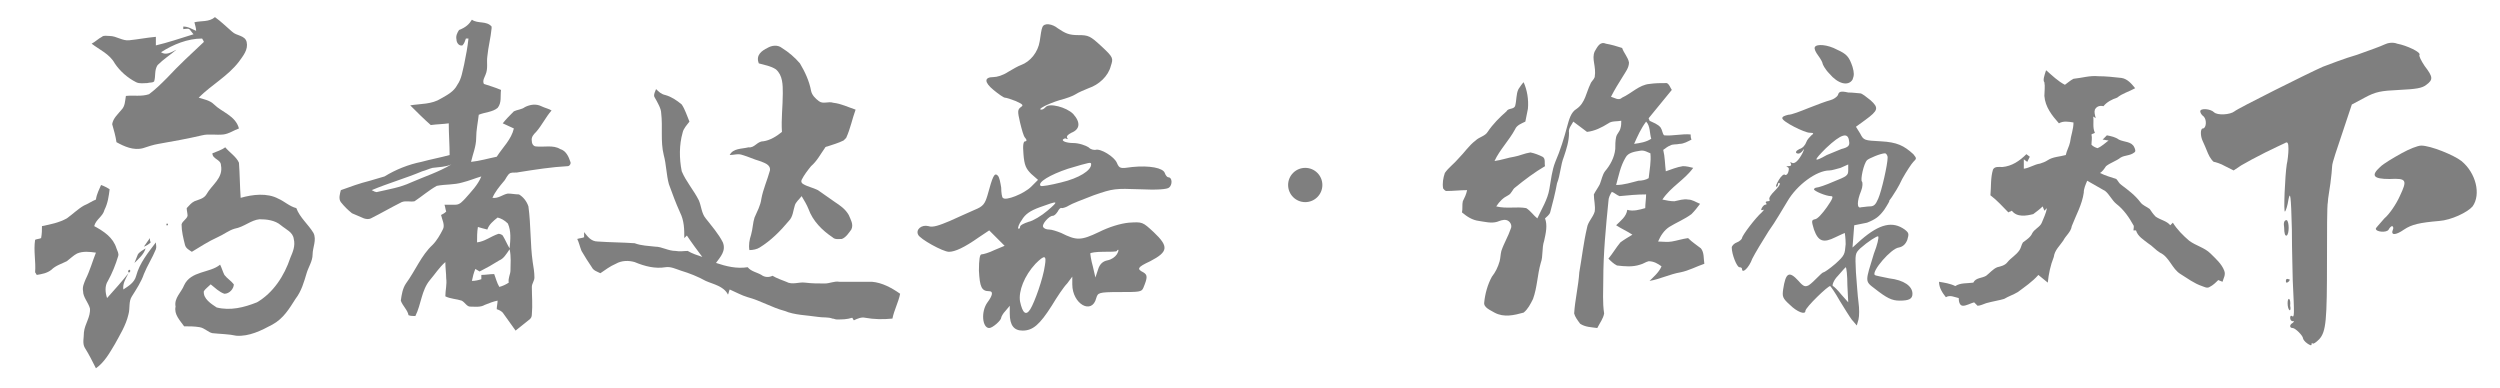 <?xml version="1.0" encoding="utf-8"?>
<!-- Generator: Adobe Illustrator 27.0.0, SVG Export Plug-In . SVG Version: 6.00 Build 0)  -->
<svg version="1.1" id="图层_1" xmlns="http://www.w3.org/2000/svg" xmlns:xlink="http://www.w3.org/1999/xlink" x="0px" y="0px"
	 viewBox="0 0 291.9 45.3" style="enable-background:new 0 0 291.9 45.3;" xml:space="preserve">
<style type="text/css">
	.st0{fill-rule:evenodd;clip-rule:evenodd;fill:#7F7F7F;}
</style>
<g>
	<g>
		<g>
			<path class="st0" d="M22.7,2.6c0.8-0.2,1.7,0,2.4-0.6c0.7,0.5,1.3,1.1,2,1.7c0.5,0.5,1.5,0.4,1.7,1.2c0.2,0.9-0.4,1.6-0.9,2.3
				c-1.3,1.7-3.2,2.7-4.7,4.2c0.6,0.2,1.3,0.3,1.8,0.8c0.9,0.9,2.5,1.3,2.9,2.8c-0.6,0.2-1.1,0.6-1.8,0.7c-0.9,0.1-1.7-0.1-2.5,0.1
				c-1.7,0.4-3.4,0.7-5.1,1c-0.6,0.1-1.2,0.3-1.8,0.5c-1.1,0.3-2.2-0.2-3.1-0.7c-0.1-0.7-0.3-1.4-0.5-2.1c0.1-0.7,0.7-1.2,1.1-1.7
				c0.4-0.4,0.4-1,0.5-1.6c0.9-0.1,1.8,0.1,2.7-0.2c0.8-0.6,1.4-1.2,2.1-1.9c1.4-1.5,2.8-2.8,4.3-4.2c0-0.1-0.1-0.2-0.2-0.4
				c-1.7,0-3.4,0.7-4.8,1.6c0.6,0.4,1.2,0,1.8-0.3c-0.7,0.6-1.5,1.1-2.2,1.8c-0.4,0.6-0.2,1.3-0.4,1.9c-0.2,0.2-0.5,0.1-0.8,0.2
				c-0.4,0-0.9,0.1-1.3-0.1c-1-0.5-1.9-1.3-2.5-2.2c-0.6-1.1-1.8-1.6-2.7-2.3c0.4-0.2,0.8-0.6,1.2-0.8c0.2-0.2,0.6-0.1,0.9-0.1
				c0.8,0,1.5,0.6,2.3,0.5c1-0.1,2-0.3,3.1-0.4c0,0.3,0,0.7,0,1C19.5,5,21,4.5,22.6,4c-0.2-0.2-0.3-0.4-0.5-0.6
				c-0.2-0.1-0.5,0-0.7,0c0-0.1,0-0.2,0-0.3c0.6,0,1,0.3,1.5,0.5C22.9,3.3,22.8,3,22.7,2.6z"/>
			<path class="st0" d="M26.3,17.2c0.5,0.6,1.3,1.1,1.6,1.8c0.1,1.3,0.1,2.7,0.2,4.1c1.4-0.4,3.1-0.6,4.4,0.1
				c0.7,0.3,1.3,0.9,2.1,1.1c0.4,1.1,1.4,1.9,2,2.9c0.4,0.8-0.1,1.7-0.1,2.5c0,0.8-0.5,1.5-0.7,2.2c-0.3,1-0.6,2.1-1.3,3
				c-0.7,1.1-1.4,2.3-2.7,3c-1.3,0.7-2.7,1.4-4.2,1.3c-0.9-0.2-1.9-0.2-2.8-0.3c-0.5-0.1-0.9-0.6-1.5-0.7c-0.6-0.1-1.2-0.1-1.8-0.1
				c-0.5-0.7-1.2-1.4-1-2.3c-0.2-1,0.7-1.7,1-2.5c0.8-1.7,3-1.4,4.2-2.4c0.2,0.4,0.3,0.8,0.5,1.2c0.3,0.4,0.8,0.7,1.1,1.1
				c0,0.5-0.5,1.1-1.1,1.1c-0.6-0.2-1.1-0.7-1.6-1.1c-0.3,0.3-0.6,0.5-0.8,0.8c-0.1,0.9,0.9,1.5,1.5,1.9c1.6,0.4,3.2,0,4.7-0.6
				c1.9-1.1,3.2-3.1,3.9-5.2c0.3-0.7,0.6-1.4,0.4-2.2c-0.1-0.8-0.9-1.1-1.5-1.6c-0.7-0.6-1.7-0.7-2.5-0.7c-1,0.1-1.8,0.9-2.9,1.1
				c-0.7,0.2-1.3,0.7-2,1c-1.1,0.5-2,1.1-3,1.7c-0.3-0.2-0.7-0.4-0.8-0.8c-0.2-0.8-0.4-1.6-0.4-2.4c0.1-0.4,0.6-0.6,0.7-1
				c0-0.3-0.1-0.6-0.1-0.9c0.3-0.3,0.5-0.6,0.9-0.8c0.5-0.2,1.1-0.3,1.4-0.8c0.6-1.1,2-1.9,1.7-3.4c0-0.7-1-0.7-1-1.4
				C25.3,17.7,25.9,17.5,26.3,17.2z"/>
			<path class="st0" d="M11.8,21.6c0.3,0.1,0.7,0.3,1,0.5c-0.1,0.8-0.2,1.6-0.6,2.4c-0.2,0.8-1,1.1-1.2,1.9c1.1,0.6,2.2,1.3,2.6,2.6
				c0.1,0.3,0.3,0.6,0.2,0.9c-0.3,1-0.7,2-1.2,2.9c-0.4,0.6-0.3,1.4-0.1,2c0.9-1,1.7-1.9,2.5-2.9c-0.3,0.6-0.7,1.2-0.6,1.9
				c0.6-0.4,1.3-0.8,1.5-1.6c0.4-1.5,1.4-2.7,2.3-3.9c0,0.3,0.1,0.5,0,0.8c-0.4,1-1,1.9-1.4,2.9c-0.3,0.9-0.9,1.8-1.4,2.6
				C15,35.2,15.2,36,15,36.7c-0.3,1.3-1,2.4-1.6,3.5c-0.6,1-1.2,2.1-2.2,2.8c-0.4-0.8-0.8-1.6-1.3-2.4c-0.3-0.5-0.1-1.2-0.1-1.8
				c0.1-1,0.8-1.8,0.7-2.8c-0.2-0.7-0.8-1.3-0.8-2c-0.1-0.5,0.1-0.9,0.3-1.4c0.5-1,0.8-2.1,1.2-3.1c-0.7-0.1-1.5-0.2-2.2,0.1
				c-0.4,0.2-0.8,0.6-1.2,0.9c-0.6,0.3-1.3,0.5-1.8,1c-0.5,0.4-1.1,0.5-1.7,0.6c-0.1-0.1-0.1-0.2-0.2-0.3c0.1-1.3-0.2-2.5,0-3.8
				c0.2-0.1,0.5-0.1,0.7-0.2c0.1-0.5,0.1-1,0.1-1.4c1-0.2,2-0.4,2.9-0.9c0.7-0.5,1.3-1.1,2-1.5c0.5-0.2,0.9-0.5,1.4-0.7
				C11.3,22.6,11.6,22.1,11.8,21.6z"/>
			<path class="st0" d="M19.5,26.1c0.2,0,0.1,0.3,0,0.2C19.4,26.4,19.4,26.1,19.5,26.1z"/>
			<path class="st0" d="M16.8,28.8c0.2-0.3,0.5-0.7,0.7-1c0,0.2,0,0.3,0.1,0.5C17.4,28.5,17.1,28.7,16.8,28.8z"/>
			<path class="st0" d="M16.1,29.7c0.2-0.3,0.6-0.5,0.9-0.7c-0.2,0.7-0.8,1.2-1.3,1.7C15.8,30.4,16,30,16.1,29.7z"/>
			<path class="st0" d="M15.1,31.5c0.2,0,0.1,0.4-0.1,0.3C14.9,31.7,15,31.5,15.1,31.5z"/>
		</g>
	</g>
	<g>
		<g>
			<path class="st0" d="M55.1,2.3c0.7,0.5,1.7,0.1,2.3,0.8l0,0.2c-0.1,1.1-0.4,2.2-0.5,3.3c-0.1,0.7,0.1,1.4-0.2,2.1
				c-0.1,0.3-0.4,0.7-0.2,1.1c0.6,0.2,1.3,0.4,2,0.7c-0.1,0.7,0.1,1.5-0.4,2.1c-0.6,0.5-1.5,0.5-2.2,0.8c-0.1,0.9-0.3,1.8-0.3,2.7
				c0,1-0.4,1.9-0.6,2.8c1-0.1,2-0.4,3-0.6c0.7-1.1,1.7-2,2-3.3c-0.4-0.2-0.9-0.4-1.3-0.6c0.4-0.5,0.8-0.9,1.3-1.4
				c0.4-0.2,0.9-0.2,1.3-0.5c0.6-0.3,1.3-0.4,1.9-0.1c0.4,0.2,0.9,0.3,1.2,0.5c-0.7,0.8-1.1,1.7-1.8,2.5c-0.3,0.3-0.6,0.6-0.5,1.1
				c0,0.3,0.2,0.6,0.5,0.6c0.9,0.1,2-0.2,2.8,0.3c0.7,0.2,1,0.9,1.2,1.5c0.1,0.2-0.1,0.5-0.3,0.5c-1.9,0.1-3.8,0.4-5.7,0.7
				c-0.3,0.1-0.7,0-1,0.1c-0.4,0.2-0.5,0.7-0.8,1c-0.5,0.6-1,1.2-1.3,1.9c0.7,0.1,1.2-0.4,1.8-0.5c0.4,0,0.9,0.1,1.3,0.1
				c0.5,0.3,0.9,0.8,1.1,1.4c0.3,2.2,0.2,4.4,0.5,6.5c0.1,0.6,0.2,1.2,0.2,1.8c0,0.4-0.3,0.7-0.3,1.1c0,1.1,0.1,2.1,0,3.2
				c0,0.3-0.1,0.5-0.4,0.7c-0.5,0.4-1,0.8-1.5,1.2c-0.5-0.7-1-1.4-1.5-2.1c-0.2-0.2-0.4-0.3-0.7-0.4c0-0.3,0.1-0.7,0.1-1
				c-0.5,0.1-1,0.3-1.5,0.5c-0.5,0.3-1.1,0.2-1.7,0.2c-0.4,0-0.6-0.5-1-0.7c-0.6-0.2-1.3-0.2-1.9-0.5c0-0.7,0.2-1.4,0.1-2.1
				c0-0.6-0.1-1.2-0.1-1.9c-0.7,0.6-1.2,1.4-1.8,2.1c-1,1.2-1,2.8-1.7,4.2c-0.2,0-0.6,0-0.8-0.1c-0.1-0.6-0.7-1.1-0.9-1.7
				c0.1-0.7,0.2-1.4,0.6-2c1.1-1.5,1.8-3.3,3.1-4.5c0.5-0.5,0.9-1.2,1.2-1.8c0.3-0.5-0.1-1.2-0.2-1.7c0.2-0.1,0.4-0.2,0.6-0.4
				c-0.1-0.3-0.1-0.5-0.2-0.8c0.4,0,0.9,0,1.3,0c0.5,0,0.8-0.4,1.1-0.7c0.7-0.8,1.5-1.6,1.9-2.6c-0.7,0.2-1.4,0.5-2.2,0.7
				c-1,0.3-2,0.2-3,0.4c-0.9,0.5-1.7,1.2-2.6,1.8c-0.5,0.1-1-0.1-1.5,0.1c-1.2,0.6-2.4,1.3-3.6,1.9c-0.2,0.1-0.5,0.1-0.8,0
				c-0.5-0.2-0.9-0.4-1.4-0.6c-0.5-0.4-0.9-0.8-1.3-1.3c-0.3-0.4-0.1-1,0-1.4c1.1-0.4,2.2-0.8,3.4-1.1c0.6-0.2,1.1-0.3,1.7-0.5
				c1.3-0.8,2.8-1.4,4.3-1.7c1.1-0.3,2.2-0.5,3.3-0.8c0-1.2-0.1-2.4-0.1-3.7c-0.7,0.1-1.4,0.1-2.1,0.2c-0.8-0.7-1.6-1.5-2.4-2.3
				c1.2-0.2,2.5-0.1,3.6-0.8c0.7-0.4,1.5-0.8,1.9-1.6c0.5-0.7,0.6-1.6,0.8-2.4c0.2-1,0.4-2,0.5-3c-0.1,0-0.2,0-0.3,0
				c-0.1,0.3-0.2,0.6-0.4,0.8c-0.4,0.1-0.7-0.3-0.7-0.7c-0.1-0.4,0.1-0.8,0.3-1.1C54.4,3.2,54.8,2.8,55.1,2.3L55.1,2.3z M50.5,19.6
				L50.5,19.6c-0.4,0.1-0.8,0.3-1.2,0.4c-1.9,0.8-4,1.4-5.9,2.2c0.2,0.1,0.5,0.3,0.7,0.2c1.3-0.3,2.6-0.5,3.9-1.1
				c1.6-0.7,3.2-1.2,4.7-2.1C52,19.5,51.3,19.5,50.5,19.6L50.5,19.6z M58.1,25.4L58.1,25.4c-0.5,0.4-1,0.8-1.2,1.4
				c-0.4-0.1-0.8-0.2-1.1-0.3c-0.1,0.6-0.1,1.2-0.1,1.8c0.9-0.1,1.6-0.7,2.5-1c0.2,0,0.4,0.1,0.5,0.2c0.3,0.5,0.5,1,0.8,1.5
				c0.1-1,0.2-2-0.2-2.9C58.9,25.7,58.5,25.5,58.1,25.4L58.1,25.4z M58.3,30.4L58.3,30.4c-0.8,0.5-1.5,0.9-2.3,1.3
				c-0.2-0.1-0.3-0.2-0.5-0.3c-0.2,0.5-0.3,0.9-0.4,1.4c0.4,0,0.8-0.1,1.1-0.2c0-0.2,0-0.3,0-0.5c0.5,0,1-0.1,1.5-0.1
				c0.2,0.5,0.3,1,0.6,1.5c0.4-0.1,0.8-0.3,1.1-0.5c-0.1-0.5,0.2-1,0.2-1.4c0-0.8,0.1-1.6-0.1-2.5C59.1,29.7,58.8,30.2,58.3,30.4z"
				/>
		</g>
	</g>
	<g>
		<path class="st0" d="M89.6,5.6c0.5-0.3,1.2-0.4,1.7,0c0.8,0.5,1.5,1.1,2.1,1.8c0.6,1,1.1,2.1,1.3,3.2c0.1,0.5,0.5,0.9,0.9,1.2
			c0.5,0.4,1.1,0,1.7,0.2c0.9,0.1,1.7,0.5,2.6,0.8c-0.4,1.1-0.6,2.2-1.1,3.3c-0.1,0.1-0.2,0.2-0.3,0.3c-0.6,0.3-1.3,0.5-1.9,0.7
			c-0.1,0-0.3,0.1-0.3,0.2c-0.5,0.7-0.9,1.5-1.6,2.1c-0.4,0.5-0.8,1-1.1,1.6c-0.1,0.2,0,0.4,0.2,0.5c0.5,0.3,1.1,0.4,1.7,0.7
			c0.7,0.5,1.3,0.9,2,1.4c0.6,0.4,1.2,0.8,1.6,1.5c0.2,0.5,0.6,1.1,0.3,1.7c-0.3,0.4-0.6,0.9-1.1,1.1c-0.4,0-0.8,0.1-1.1-0.2
			c-1.2-0.8-2.3-1.9-2.8-3.3c-0.2-0.5-0.5-1-0.8-1.5c-0.3,0.4-0.7,0.7-0.8,1.1c-0.2,0.6-0.2,1.3-0.7,1.8c-1,1.2-2.1,2.3-3.4,3.1
			c-0.3,0.2-0.8,0.3-1.2,0.3c-0.1-0.6,0-1.2,0.2-1.8c0.2-0.7,0.2-1.4,0.4-2c0.3-0.7,0.7-1.4,0.8-2.2c0.2-1.1,0.7-2.2,1-3.3
			c0.1-0.7-0.7-0.9-1.2-1.1c-0.7-0.2-1.3-0.5-2-0.7c-0.5-0.2-1,0-1.5,0c0.4-0.8,1.4-0.7,2.2-0.9c0.7,0.1,1-0.7,1.7-0.7
			c0.8-0.1,1.6-0.6,2.2-1.1c-0.1-1.5,0.1-3,0.1-4.5c0-1,0-2.1-0.8-2.8c-0.6-0.4-1.3-0.5-2-0.7C88.2,6.4,89,5.9,89.6,5.6z"/>
		<path class="st0" d="M76.4,11.3c-0.1-0.3,0.1-0.6,0.2-0.9c0.3,0.3,0.6,0.6,1.1,0.7c0.7,0.2,1.3,0.6,1.9,1.1c0.4,0.6,0.6,1.3,0.9,2
			c-0.3,0.4-0.7,0.8-0.8,1.3c-0.4,1.4-0.4,3-0.1,4.5c0.5,1.2,1.4,2.2,2,3.4c0.3,0.7,0.3,1.5,0.8,2.1c0.7,0.9,1.5,1.8,2,2.8
			c0.4,1-0.3,1.7-0.8,2.4c1.2,0.4,2.4,0.7,3.7,0.5c0.4,0.5,1.1,0.6,1.6,0.9c0.4,0.3,0.9,0.3,1.3,0.1c0.5,0.3,1.1,0.5,1.6,0.7
			c0.7,0.4,1.5,0,2.2,0.1c0.8,0.1,1.5,0.1,2.3,0.1c0.6,0,1.1-0.3,1.7-0.2c1.3,0,2.5,0,3.8,0c1.2,0.1,2.3,0.7,3.3,1.4
			c-0.2,1-0.7,1.9-0.9,2.9c-1.1,0.1-2.1,0.1-3.2-0.1c-0.4-0.1-0.9,0.1-1.3,0.3c-0.1-0.1-0.1-0.2-0.2-0.3c-0.6,0.2-1.2,0.2-1.8,0.2
			c-0.2,0-0.3-0.1-0.5-0.1c-0.5-0.2-1.1-0.1-1.7-0.2c-1.3-0.2-2.7-0.2-3.9-0.7c-1.5-0.4-2.8-1.2-4.3-1.6c-0.7-0.2-1.4-0.6-2.1-0.9
			c-0.1,0.2-0.1,0.4-0.2,0.6c-0.5-1-1.7-1.2-2.6-1.6c-0.9-0.5-1.9-0.9-2.9-1.2c-0.6-0.2-1.2-0.5-1.8-0.4c-1.2,0.2-2.4-0.1-3.6-0.6
			c-0.7-0.2-1.5-0.2-2.2,0.2c-0.7,0.3-1.2,0.7-1.8,1.1c-0.4-0.2-0.8-0.3-1-0.7c-0.4-0.6-0.8-1.2-1.2-1.9c-0.2-0.5-0.3-1-0.5-1.4
			c0.3-0.1,0.6-0.1,0.8-0.2c0-0.2,0-0.4,0-0.6c0.4,0.5,0.8,1.1,1.6,1.1c1.4,0.1,2.9,0.1,4.3,0.2c0.8,0.3,1.6,0.3,2.4,0.4
			c0.8,0,1.5,0.5,2.4,0.5c0.5,0.1,0.9,0,1.4,0c0.5,0.3,1.1,0.5,1.7,0.7c-0.6-0.8-1.2-1.6-1.8-2.5c-0.1,0.1-0.2,0.2-0.3,0.3
			c0-1,0-2-0.5-3c-0.5-1.1-0.9-2.2-1.3-3.3c-0.3-1.1-0.3-2.3-0.6-3.4c-0.4-1.6-0.1-3.3-0.3-4.9C77.2,12.7,76.8,12,76.4,11.3z"/>
	</g>
	<g>
		<g>
			<g>
				<g>
					<path class="st0" d="M121.7,3.2c-0.1,0.2-0.2,0.9-0.3,1.6c-0.2,1.3-1.1,2.4-2.2,2.8c-0.3,0.1-1,0.5-1.5,0.8
						c-0.6,0.4-1.3,0.6-1.7,0.6c-1.1,0-1.1,0.6,0,1.5c0.6,0.5,1.2,0.9,1.3,0.9c0.2,0,0.8,0.2,1.3,0.4c0.9,0.4,0.9,0.5,0.6,0.7
						c-0.4,0.3-0.4,0.5-0.1,1.8c0.2,0.8,0.4,1.6,0.6,1.8c0.2,0.2,0.2,0.4,0,0.4c-0.2,0-0.3,0.4-0.2,1.5c0.1,1.3,0.3,1.7,0.9,2.3
						l0.8,0.7l-0.8,0.8c-0.8,0.8-3,1.7-3.3,1.3c-0.1,0-0.2-0.6-0.2-1.2c-0.1-0.6-0.2-1.2-0.4-1.4c-0.4-0.4-0.6,0.1-1.2,2.3
						c-0.3,1-0.5,1.3-1.5,1.7c-0.7,0.3-2,0.9-2.9,1.3c-1.2,0.5-2,0.8-2.5,0.6c-0.8-0.2-1.5,0.4-1.2,1c0.2,0.5,2.9,2,3.6,2
						c0.7,0,1.8-0.5,3.5-1.7l1.2-0.8l0.9,0.9l0.9,0.9l-1.2,0.5c-0.6,0.3-1.3,0.5-1.5,0.5s-0.3,0.6-0.3,1.9c0.1,1.9,0.3,2.4,1.2,2.4
						c0.5,0,0.4,0.5-0.2,1.3c-0.8,1.1-0.6,3,0.2,3c0.4,0,1.4-0.9,1.4-1.2c0-0.1,0.2-0.5,0.5-0.8l0.5-0.6v0.9c0,1.4,0.5,2,1.5,2
						c1.2,0,2-0.7,3.4-2.9c0.6-1,1.4-2.2,1.8-2.6l0.6-0.8v0.9c0,2.3,2.3,3.6,2.8,1.6c0.2-0.6,0.2-0.7,2.7-0.7c2.3,0,2.6,0,2.8-0.5
						c0.5-1.2,0.5-1.5,0-1.8c-0.8-0.4-0.7-0.6,0.8-1.3c2.1-1.1,2.2-1.7,0.4-3.4c-1.3-1.2-1.3-1.2-2.9-1.1c-1,0.1-2.3,0.5-3.5,1.1
						c-2.1,1-2.6,1-4.4,0.1c-0.5-0.2-1.1-0.4-1.4-0.4s-0.6-0.1-0.7-0.3c-0.2-0.3,0.7-1.3,1.1-1.3c0.2,0,0.4-0.2,0.6-0.5
						c0.1-0.2,0.3-0.5,0.5-0.4c0.1,0,0.5-0.1,0.8-0.3c0.3-0.2,1.6-0.7,2.9-1.2c2.3-0.8,2.5-0.8,5.4-0.7c2,0.1,3.2,0,3.4-0.2
						c0.4-0.3,0.4-1.2-0.1-1.2c-0.1,0-0.3-0.2-0.4-0.5c-0.2-0.6-1.8-0.9-3.8-0.7c-1.4,0.2-1.5,0.2-1.8-0.5c-0.3-0.7-1.9-1.7-2.5-1.5
						c-0.2,0-0.5,0-0.8-0.3c-0.3-0.2-1.1-0.5-1.8-0.5c-0.7,0-1.3-0.2-1.2-0.4c0.1-0.1,0.3-0.2,0.4-0.1c0.2,0.1,0.2,0,0.1-0.1
						c-0.1-0.2,0.1-0.4,0.5-0.6c1-0.4,1.1-1.2,0.2-2.2c-0.8-0.8-2.8-1.3-3.2-0.8c-0.1,0.1-0.3,0.3-0.5,0.3c-0.6,0,0.8-0.7,2.1-1.1
						c0.8-0.2,1.6-0.5,1.9-0.7c0.3-0.2,1-0.5,1.5-0.7c1.2-0.4,2.3-1.4,2.6-2.6c0.3-0.9,0.3-1-1.1-2.3c-1.3-1.2-1.5-1.3-2.7-1.3
						c-1.1,0-1.5-0.2-2.4-0.8C122.9,2.8,121.9,2.6,121.7,3.2L121.7,3.2z M127.4,19.2L127.4,19.2c0,0.7-1.4,1.6-3.5,2.1
						c-1.2,0.3-2.3,0.5-2.4,0.4c-0.4-0.4,1.1-1.3,3.2-2C127.4,18.9,127.4,18.9,127.4,19.2L127.4,19.2z M122.3,24.6L122.3,24.6
						c-0.7,0.6-1.7,1.2-2.2,1.3c-0.6,0.2-1,0.4-1,0.6s-0.1,0.2-0.2,0.2c-0.1-0.1,0.1-0.6,0.4-1c0.4-0.7,1-1.1,2.1-1.5
						C123.6,23.4,123.7,23.4,122.3,24.6L122.3,24.6z M130.4,29.7L130.4,29.7c-0.2,0.3-0.6,0.6-1.1,0.7c-0.5,0.1-0.9,0.4-1.1,1.1
						l-0.3,0.9l-0.3-1.3c-0.2-0.7-0.3-1.4-0.3-1.5c0-0.1,0.7-0.2,1.5-0.2c0.8,0,1.6,0,1.6-0.1C130.6,29,130.7,29.2,130.4,29.7
						L130.4,29.7z M122,31L122,31c-0.2,1.5-1.2,4.3-1.7,5.1c-0.5,0.8-0.9,0.5-1.2-0.9c-0.2-1.2,0.5-3,1.8-4.4
						C122,29.7,122.2,29.8,122,31z"/>
				</g>
			</g>
		</g>
	</g>
</g>
<g>
	<g>
		<g>
			<path class="st0" d="M238.9,8.2c0.7,0.6,1.4,1.3,2.2,1.7c0.3-0.2,0.6-0.5,1-0.7c1-0.1,1.9-0.4,2.9-0.3c0.9,0,1.8,0.1,2.7,0.2
				c0.7,0.1,1.2,0.7,1.6,1.2c-0.7,0.4-1.5,0.6-2.1,1.1c-0.6,0.2-1.2,0.5-1.6,1c-0.4-0.1-0.8,0-1,0.4c-0.1,0.3,0,0.6,0.1,1
				c-0.1-0.1-0.2-0.1-0.3-0.2c0.1,0.6-0.1,1.3,0.2,1.9c-0.1,0.1-0.3,0.1-0.4,0.2c0.1,0.4,0,0.8,0,1.2c0.2,0.2,0.4,0.3,0.7,0.4
				c0.5-0.2,0.9-0.6,1.3-0.9c-0.2,0-0.5-0.1-0.7-0.1c0.2-0.2,0.3-0.3,0.5-0.5c0.5,0.1,1,0.2,1.4,0.5c0.6,0.3,1.5,0.2,1.8,0.9
				c0.1,0.2,0.2,0.5,0,0.6c-0.5,0.4-1.1,0.3-1.6,0.6c-0.5,0.4-1.2,0.6-1.7,1c-0.2,0.3-0.4,0.6-0.7,0.8c0.6,0.3,1.3,0.5,1.9,0.7
				c0.2,0.2,0.3,0.5,0.6,0.7c0.8,0.6,1.6,1.2,2.2,2c0.3,0.4,0.7,0.5,1.1,0.8c0.2,0.3,0.4,0.6,0.7,0.9c0.6,0.4,1.3,0.5,1.7,1
				c0.1-0.1,0.2-0.2,0.3-0.3c0.5,0.8,1.2,1.5,1.9,2.1c0.8,0.6,1.8,0.8,2.5,1.5c0.6,0.6,1.3,1.2,1.6,2c0.2,0.5-0.1,0.9-0.2,1.3
				c-0.2-0.1-0.3-0.1-0.5-0.2c-0.3,0.3-0.6,0.6-1,0.8c-0.3,0.2-0.6,0-0.9-0.1c-0.9-0.3-1.7-0.9-2.5-1.4c-1-0.6-1.3-2-2.4-2.5
				c-0.5-0.3-0.9-0.8-1.4-1.1c-0.5-0.4-1.2-0.8-1.4-1.5c-0.1,0-0.2,0-0.3,0c0-0.2,0.1-0.5,0-0.6c-0.5-0.9-1.1-1.8-2-2.5
				c-0.5-0.4-0.8-1.1-1.3-1.5c-0.7-0.4-1.4-0.8-2.1-1.2c-0.2,0.5-0.4,0.9-0.4,1.4c-0.2,1.4-0.9,2.6-1.4,3.9c-0.1,0.7-0.7,1.1-1,1.7
				c-0.4,0.6-1,1.1-1.1,1.9c-0.4,1-0.6,2-0.7,3c-0.4-0.3-0.7-0.6-1.1-0.9c-0.7,0.8-1.6,1.4-2.4,2c-0.5,0.3-1.1,0.5-1.6,0.8
				c-0.7,0.2-1.4,0.3-2.1,0.5c-0.3,0.1-0.7,0.3-1,0.3c-0.1-0.1-0.3-0.3-0.4-0.4c-0.4,0.1-0.9,0.4-1.3,0.4c-0.4,0-0.5-0.5-0.5-0.9
				c-0.5-0.1-1-0.4-1.5-0.1c-0.4-0.5-0.8-1.1-0.8-1.8c0.6,0.1,1.3,0.2,1.9,0.5c0.6-0.4,1.4-0.3,2.1-0.4c0.3-0.6,1-0.5,1.5-0.8
				c0.4-0.3,0.8-0.8,1.3-1c0.4-0.1,0.9-0.2,1.2-0.6c0.4-0.5,1-0.8,1.4-1.4c0.2-0.3,0.2-0.6,0.4-0.9c0.4-0.3,0.9-0.6,1.1-1.1
				c0.3-0.5,0.9-0.7,1.1-1.2c0.2-0.5,0.5-1.1,0.6-1.7c-0.1,0.1-0.2,0.2-0.3,0.3c-0.1-0.2-0.1-0.3-0.2-0.5c-0.3,0.3-0.7,0.6-1.1,0.9
				c-0.8,0.2-1.9,0.4-2.5-0.4c-0.1,0.1-0.3,0.1-0.4,0.2c-0.7-0.7-1.3-1.4-2.1-2c0.1-1,0-2,0.3-3c0.2-0.4,0.7-0.3,1.1-0.3
				c1.1-0.1,2-0.7,2.8-1.5c0.1,0.1,0.3,0.2,0.4,0.3c-0.1,0.2-0.2,0.4-0.3,0.6c-0.1-0.1-0.3-0.2-0.4-0.3c0,0.4,0,0.8,0,1.1
				c0.7-0.1,1.2-0.5,1.9-0.6c0.3-0.1,0.6-0.2,0.9-0.4c0.6-0.4,1.4-0.4,2.1-0.6c0.1-0.5,0.4-1,0.5-1.5c0.1-0.8,0.4-1.5,0.4-2.3
				c-0.6-0.1-1.2-0.2-1.7,0.1c-0.8-0.9-1.6-1.9-1.7-3.2c0-0.5,0.1-1.1,0-1.6C238.5,9.4,238.7,8.8,238.9,8.2z"/>
		</g>
	</g>
	<g>
		<g>
			<g>
				<g>
					<path class="st0" d="M278.4,5.2c-0.4,0.2-1.8,0.7-3.2,1.2c-1.4,0.4-3.2,1.1-4,1.4c-1.8,0.8-10,4.9-10.3,5.2
						c-0.5,0.4-2,0.5-2.4,0.1c-0.4-0.4-1.6-0.5-1.6-0.1c0,0.1,0.1,0.4,0.4,0.6c0.4,0.4,0.3,1.4-0.1,1.4c-0.3,0-0.3,0.9,0,1.5
						c0.1,0.2,0.4,0.9,0.6,1.4c0.2,0.5,0.6,1,0.7,1s0.8,0.2,1.3,0.5l1,0.5l0.9-0.6c0.5-0.3,1.8-1,2.8-1.5s2.1-1,2.3-1.1
						c0.3-0.2,0.4,0,0.4,0.7c0,0.5-0.1,1.4-0.2,1.8c-0.2,1.3-0.4,5.7-0.2,5.5c0.1-0.1,0.3-0.7,0.4-1.4c0.2-1,0.3-0.6,0.4,3.5
						c0,2.6,0.1,5.2,0.1,5.9c0.2,4.2,0.2,4.4-0.1,4.2c-0.1-0.1-0.2,0-0.2,0.2c0,0.2,0.1,0.4,0.3,0.4c0.2,0,0.2,0,0,0.2
						c-0.4,0.2-0.4,0.6,0,0.6c0.3,0,1.2,0.9,1.2,1.2c0,0.1,0.2,0.4,0.5,0.6c0.3,0.2,0.5,0.3,0.5,0.1c0-0.2,0.1-0.2,0.1-0.1
						c0.1,0.1,0.4-0.1,0.8-0.5c0.8-0.9,0.9-2.2,0.9-9.2c0-3.3,0-6.4,0.1-6.8c0-0.4,0.2-1.4,0.3-2.2c0.1-0.8,0.2-1.7,0.2-2
						c0-0.4,0.6-2.1,1.2-3.9l1.1-3.3l1.5-0.8c1.3-0.7,1.9-0.8,4-0.9c2-0.1,2.7-0.2,3.2-0.6c0.8-0.6,0.8-0.9-0.2-2.2
						c-0.4-0.6-0.7-1.2-0.6-1.3c0.2-0.3-1.5-1.1-2.6-1.3C279.4,4.9,278.8,5,278.4,5.2z"/>
					<path class="st0" d="M280.4,17.9c-0.9,0.5-2.1,1.2-2.5,1.6c-1.1,1-0.8,1.4,1.1,1.4c2-0.1,2.1,0.1,1.2,2
						c-0.4,0.9-1.2,2.1-1.8,2.6c-0.5,0.6-1,1.1-1,1.2c0,0.4,1.3,0.5,1.5,0.1c0.1-0.2,0.3-0.4,0.4-0.4c0.1,0,0.2,0.2,0.1,0.4
						c-0.3,0.7,0.3,0.7,1.3,0c0.9-0.6,1.8-0.8,4.1-1c1.4-0.1,3.3-1,3.9-1.7c1-1.4,0.4-3.9-1.3-5.3c-0.9-0.7-3.6-1.8-4.7-1.8
						C282.3,17,281.3,17.4,280.4,17.9z"/>
					<path class="st0" d="M266.7,26.6c0,0.6,0.1,1,0.3,0.9c0.3-0.2,0.3-1.6,0-1.8C266.7,25.7,266.6,26,266.7,26.6z"/>
					<path class="st0" d="M266.9,32.8c0,0.1,0,0.2,0.1,0.2c0.1,0,0.2-0.1,0.3-0.2c0.1-0.2,0-0.2-0.1-0.2
						C267,32.5,266.9,32.6,266.9,32.8z"/>
					<path class="st0" d="M267.1,35.4c0,0.4,0.1,0.7,0.2,0.8c0.1,0.1,0.2-0.1,0.1-0.5C267.5,34.8,267.1,34.6,267.1,35.4z"/>
				</g>
			</g>
		</g>
	</g>
	<g>
		<g>
			<path class="st0" d="M186.2,6c0.3-0.5,0.6-1.2,1.3-0.9c0.6,0.1,1.3,0.3,1.9,0.5c0.2,0.6,0.7,1.1,0.8,1.7c0,0.6-0.4,1.1-0.7,1.6
				c-0.5,0.8-1,1.6-1.4,2.4c0.4,0.1,0.9,0.5,1.3,0.1c1.1-0.5,2-1.5,3.2-1.6c0.7-0.1,1.3-0.1,2-0.1c0.3,0.1,0.4,0.5,0.6,0.8
				c-0.9,1.1-1.8,2.2-2.7,3.3c0,0.1,0.1,0.2,0.1,0.3c0.4,0.2,1,0.4,1.3,0.8c0.2,0.3,0.2,0.7,0.4,0.9c1,0.1,2.1-0.2,3.1-0.1
				c0,0.1,0,0.4,0.1,0.6c-0.4,0.2-0.9,0.5-1.4,0.5c-0.4,0.1-0.8,0-1.1,0.2c-0.3,0.1-0.5,0.3-0.8,0.5c0.2,0.8,0.2,1.7,0.3,2.5
				c0.6-0.2,1.3-0.5,2-0.6c0.4,0,0.8,0.1,1.2,0.2c-1,1.4-2.6,2.2-3.6,3.7c0.5,0.1,0.9,0.2,1.4,0.2c0.5-0.1,1.1-0.3,1.6-0.2
				c0.5,0,0.9,0.3,1.4,0.5c-0.3,0.4-0.6,0.8-1,1.2c-0.8,0.6-1.8,1-2.6,1.5c-0.6,0.4-1,1-1.3,1.7c0.5,0,1.1,0.1,1.6,0
				c0.6-0.1,1.2-0.3,1.9-0.4c0.5,0.5,1,0.8,1.5,1.2c0.4,0.5,0.3,1.2,0.4,1.8c-0.9,0.3-1.8,0.8-2.8,1c-1.2,0.2-2.4,0.8-3.6,1
				c0.5-0.5,1.1-1,1.4-1.7c-0.4-0.3-0.9-0.6-1.5-0.6c-0.4,0.1-0.6,0.3-1,0.4c-0.9,0.3-1.8,0.2-2.7,0.1c-0.4-0.2-0.7-0.5-1-0.8
				c0.5-0.6,0.9-1.3,1.4-1.9c0.4-0.3,0.9-0.6,1.4-0.9c-0.6-0.4-1.3-0.7-1.9-1.1c0.5-0.5,1.2-1,1.3-1.8c0.7,0.2,1.4,0,2.1-0.2
				c0-0.5,0.1-1.1,0.1-1.6c-1,0-2.1,0.1-3.1,0.2c-0.3-0.1-0.6-0.4-0.9-0.5c-0.2,0.3-0.4,0.7-0.4,1.1c-0.3,3-0.6,6.1-0.6,9.2
				c0,1.3-0.1,2.6,0.1,3.9c-0.1,0.6-0.5,1.1-0.8,1.7c-0.7-0.1-1.4-0.1-2-0.5c-0.3-0.4-0.6-0.8-0.7-1.2c0.1-1.6,0.5-3.2,0.6-4.8
				c0.3-1.7,0.5-3.5,0.9-5.2c0.1-0.7,0.7-1.2,0.9-1.9c0.1-0.7-0.1-1.3-0.1-2c0.2-0.4,0.5-0.8,0.7-1.2c0.2-0.5,0.3-1.1,0.6-1.5
				c0.6-0.7,1.1-1.6,1.2-2.6c0-0.5,0-0.9,0.1-1.4c0.1-0.4,0.4-0.6,0.5-1c0.1-0.3,0.1-0.6,0.1-0.9c-0.5,0.1-1.1,0-1.5,0.3
				c-0.8,0.5-1.6,0.9-2.5,1c-0.5-0.4-1.1-0.8-1.6-1.2c-0.2,0.4-0.6,0.8-0.5,1.3c0,1-0.3,1.9-0.6,2.8c-0.4,1-0.4,2.1-0.8,3.1
				c-0.2,1.1-0.5,2.3-0.8,3.4c-0.1,0.3-0.4,0.5-0.6,0.7c0.3,0.8,0.1,1.7-0.1,2.6c-0.3,0.9-0.1,1.8-0.4,2.6c-0.4,1.4-0.4,2.8-0.9,4.2
				c-0.3,0.6-0.6,1.2-1.1,1.6c-1.1,0.3-2.3,0.6-3.4,0c-0.5-0.3-1.3-0.6-1.2-1.2c0.1-1,0.4-2.1,0.9-3c0.4-0.5,0.7-1.1,0.9-1.8
				c0.1-0.4,0.1-0.8,0.2-1.2c0.3-0.9,0.8-1.7,1.1-2.6c0.2-0.4-0.1-0.9-0.5-1c-0.4-0.1-0.8,0.1-1.1,0.2c-0.7,0.2-1.4,0-2.1-0.1
				c-0.8-0.1-1.4-0.5-2-1c0.1-0.4,0-0.9,0.1-1.3c0.2-0.4,0.4-0.8,0.5-1.3c-0.8,0-1.6,0.1-2.4,0.1c-0.2,0-0.3-0.2-0.4-0.3
				c-0.1-0.6,0-1.2,0.2-1.8c0.4-0.6,1.1-1.1,1.6-1.7c0.7-0.7,1.2-1.5,2-2.1c0.4-0.4,1.1-0.5,1.4-1c0.6-0.9,1.4-1.7,2.2-2.4
				c0.2-0.4,0.8-0.2,1-0.6c0.2-0.7,0.1-1.4,0.4-2c0.2-0.3,0.4-0.6,0.6-0.8c0.4,0.9,0.6,2,0.5,3.1c-0.1,0.5-0.2,1-0.3,1.5
				c-0.4,0.2-1,0.4-1.2,0.9c-0.7,1.3-1.8,2.4-2.4,3.7c0.8-0.1,1.6-0.4,2.3-0.5c0.6-0.1,1.2-0.4,1.9-0.5c0.5,0.1,1,0.3,1.4,0.5
				c0.4,0.2,0.2,0.8,0.3,1.1c-1.2,0.7-2.4,1.6-3.5,2.5c-0.3,0.2-0.4,0.7-0.8,0.9c-0.6,0.3-1,0.7-1.4,1.3c1.2,0.3,2.4,0,3.5,0.2
				c0.5,0.3,0.9,0.9,1.3,1.2c0.5-1.1,1.2-2.2,1.4-3.4c0.2-1.1,0.3-2.2,0.7-3.2c0.6-1.4,1-2.7,1.4-4.2c0.2-0.7,0.4-1.6,1.1-2
				c1-0.7,1.1-1.9,1.6-2.9c0.1-0.3,0.4-0.5,0.5-0.8C186.4,7.7,185.8,6.9,186.2,6L186.2,6z M192.2,14.2L192.2,14.2
				c-0.6,0.8-1,1.7-1.4,2.6c0.7-0.1,1.4-0.2,2-0.6C192.6,15.6,192.7,14.7,192.2,14.2L192.2,14.2z M191.5,17.6L191.5,17.6
				c-0.6,0.1-1.4,0.2-1.7,0.8c-0.6,1-0.8,2.1-1.1,3.2c0.9,0,1.8-0.3,2.6-0.5c0.4,0,0.9-0.1,1.2-0.3c0.1-1,0.3-1.9,0.2-2.9
				C192.4,17.8,192,17.5,191.5,17.6z"/>
		</g>
	</g>
	<g>
		<g>
			<g>
				<g>
					<path class="st0" d="M211.9,5.5c-0.1,0.2,0.1,0.6,0.4,1c0.3,0.4,0.5,0.8,0.5,0.9c0,0.1,0.3,0.7,0.8,1.2c1,1.2,2.2,1.5,2.7,0.7
						c0.2-0.5,0.2-0.8,0-1.5c-0.4-1.2-0.7-1.5-1.8-2C213.4,5.2,212.1,5.1,211.9,5.5z"/>
					<path class="st0" d="M214.6,11.1c-0.1,0.2-0.5,0.5-0.9,0.6c-0.4,0.1-1.5,0.5-2.5,0.9s-2,0.8-2.4,0.8c-0.4,0.1-0.7,0.2-0.7,0.4
						c0,0.4,2.6,1.7,3.2,1.7c0.5,0,0.5,0.1,0.2,0.3c-0.2,0.2-0.5,0.5-0.6,0.8c-0.1,0.3-0.4,0.7-0.8,0.8c-0.4,0.2-0.5,0.4-0.3,0.5
						c0.2,0.1,0.4,0,0.6-0.2c0.3-0.4,0.3-0.4,0.1,0.1c-0.5,1-1,1.4-1.3,1.2c-0.2-0.1-0.2-0.1-0.1,0.1c0.1,0.2,0,0.3-0.3,0.3
						c-0.2,0-0.3,0.1-0.1,0.1c0.2,0.1,0.2,0.2,0.1,0.6c-0.1,0.3-0.3,0.4-0.4,0.3c-0.1-0.1-0.4,0.1-0.7,0.6c-0.3,0.5-0.4,0.8-0.3,0.8
						c0.1,0,0.2-0.1,0.2-0.3c0-0.1,0.1-0.2,0.2-0.1c0.1,0.1-0.2,0.5-0.6,0.9c-0.4,0.4-0.7,0.8-0.6,1c0.1,0.1,0,0.2-0.2,0.2
						s-0.3,0.1-0.2,0.2c0.1,0.1,0.1,0.2-0.1,0.2c-0.1,0-0.3,0.2-0.4,0.4c-0.1,0.2-0.1,0.3,0.2,0.2c0.1-0.1,0.1,0-0.2,0.3
						c-0.7,0.6-2.3,2.7-2.3,3c0,0.1-0.3,0.4-0.6,0.5c-0.3,0.1-0.6,0.4-0.6,0.6c0,0.8,0.6,2.3,0.9,2.3c0.2,0,0.3,0.1,0.3,0.2
						c0,0.6,0.8-0.1,1.2-1.2c0.3-0.6,1.2-2.1,1.9-3.2c0.8-1.1,1.7-2.7,2.2-3.5c1.1-1.9,3.4-3.6,4.9-3.6c0.3,0,0.9-0.2,1.3-0.3
						l0.9-0.4v0.7c0,0.6-0.2,0.7-1.7,1.3c-0.9,0.4-1.8,0.7-2,0.7c-0.1,0-0.3,0.1-0.3,0.2c0,0.2,1.4,0.8,2,0.8c0.3,0,0.2,0.3-0.5,1.3
						c-0.5,0.7-1.1,1.4-1.4,1.4c-0.4,0.1-0.4,0.2-0.1,1.2c0.5,1.4,1.1,1.6,2.5,0.9c0.6-0.3,1.1-0.5,1.1-0.5s0.1,0.6,0.1,1.3
						c-0.1,1.2-0.1,1.3-1.2,2.3c-0.7,0.6-1.3,1-1.4,1s-0.4,0.3-0.7,0.6s-0.7,0.7-1,0.9c-0.4,0.2-0.6,0.2-1.2-0.5
						c-1.1-1.2-1.5-1-1.8,1c-0.1,0.8-0.1,1,0.8,1.8c0.8,0.8,1.8,1.2,1.8,0.7c0-0.4,2.7-3,2.9-2.9c0.1,0.1,0.6,0.8,1.1,1.7
						c0.5,0.8,1.1,1.8,1.4,2.2l0.6,0.7l0.2-0.7c0.1-0.4,0.1-1.3,0-2c-0.1-0.7-0.2-2.3-0.3-3.5c-0.1-2.2-0.1-2.2,0.5-2.8
						c0.9-0.8,2-1.5,2.1-1.4c0.1,0.1-0.1,1-0.5,2c-1,3.3-1.1,3.2,0.1,4.1c1.4,1.1,2,1.4,2.9,1.4c1.1,0,1.5-0.2,1.5-0.8
						c0-0.9-1-1.6-2.7-1.8c-0.9-0.2-1.6-0.3-1.7-0.4c-0.4-0.4,1.9-3.1,2.8-3.2c0.5-0.1,0.8-0.4,1-0.9c0.2-0.7,0.2-0.8-0.3-1.2
						c-1.4-1-2.9-0.7-5.1,1.2l-1,0.9l0.1-1.3l0.1-1.3L218,26c1-0.4,1.4-0.7,2-1.5c0.4-0.6,0.6-1,0.6-1c-0.1,0,0.1-0.2,0.3-0.5
						c0.2-0.3,0.8-1.2,1.2-2.1c0.5-0.9,1.1-1.8,1.3-2c0.4-0.4,0.4-0.4,0-0.9c-1.1-1-1.9-1.4-3.8-1.5c-1.9-0.1-2-0.1-2.4-0.9
						l-0.5-0.8l1.1-0.8c1.5-1.1,1.6-1.4,0.6-2.3c-0.5-0.4-1-0.8-1.2-0.8c-0.2,0-0.8-0.1-1.4-0.1C214.9,10.6,214.7,10.7,214.6,11.1
						L214.6,11.1z M215.9,16.5L215.9,16.5c0.1,0.5-0.1,0.7-0.9,0.9c-0.5,0.2-1.2,0.5-1.7,0.7c-1.6,0.9-1.6,0.7-0.1-0.8
						C215,15.6,215.8,15.4,215.9,16.5L215.9,16.5z M220.4,18.4L220.4,18.4c0,0.8-0.7,3.9-1.1,4.8c-0.3,0.7-0.5,0.9-1,0.9
						c-0.3,0-0.8,0.1-1,0.1c-0.5,0.2-0.5-0.7,0-1.9c0.2-0.5,0.2-1,0.1-1.1c-0.2-0.2,0.2-2.1,0.6-2.5c0.2-0.2,1.6-0.8,2.1-0.8
						C220.2,17.9,220.4,18.1,220.4,18.4L220.4,18.4z M215.7,33.3L215.7,33.3l0.1,2l-0.8-0.9c-0.4-0.5-0.9-1-1-1
						c-0.1-0.1,0.1-0.7,0.6-1.2c0.5-0.6,0.9-1,0.9-1C215.6,31.2,215.7,32.2,215.7,33.3z"/>
				</g>
			</g>
		</g>
	</g>
</g>
<circle class="st0" cx="152.4" cy="21.6" r="2"/>
</svg>
